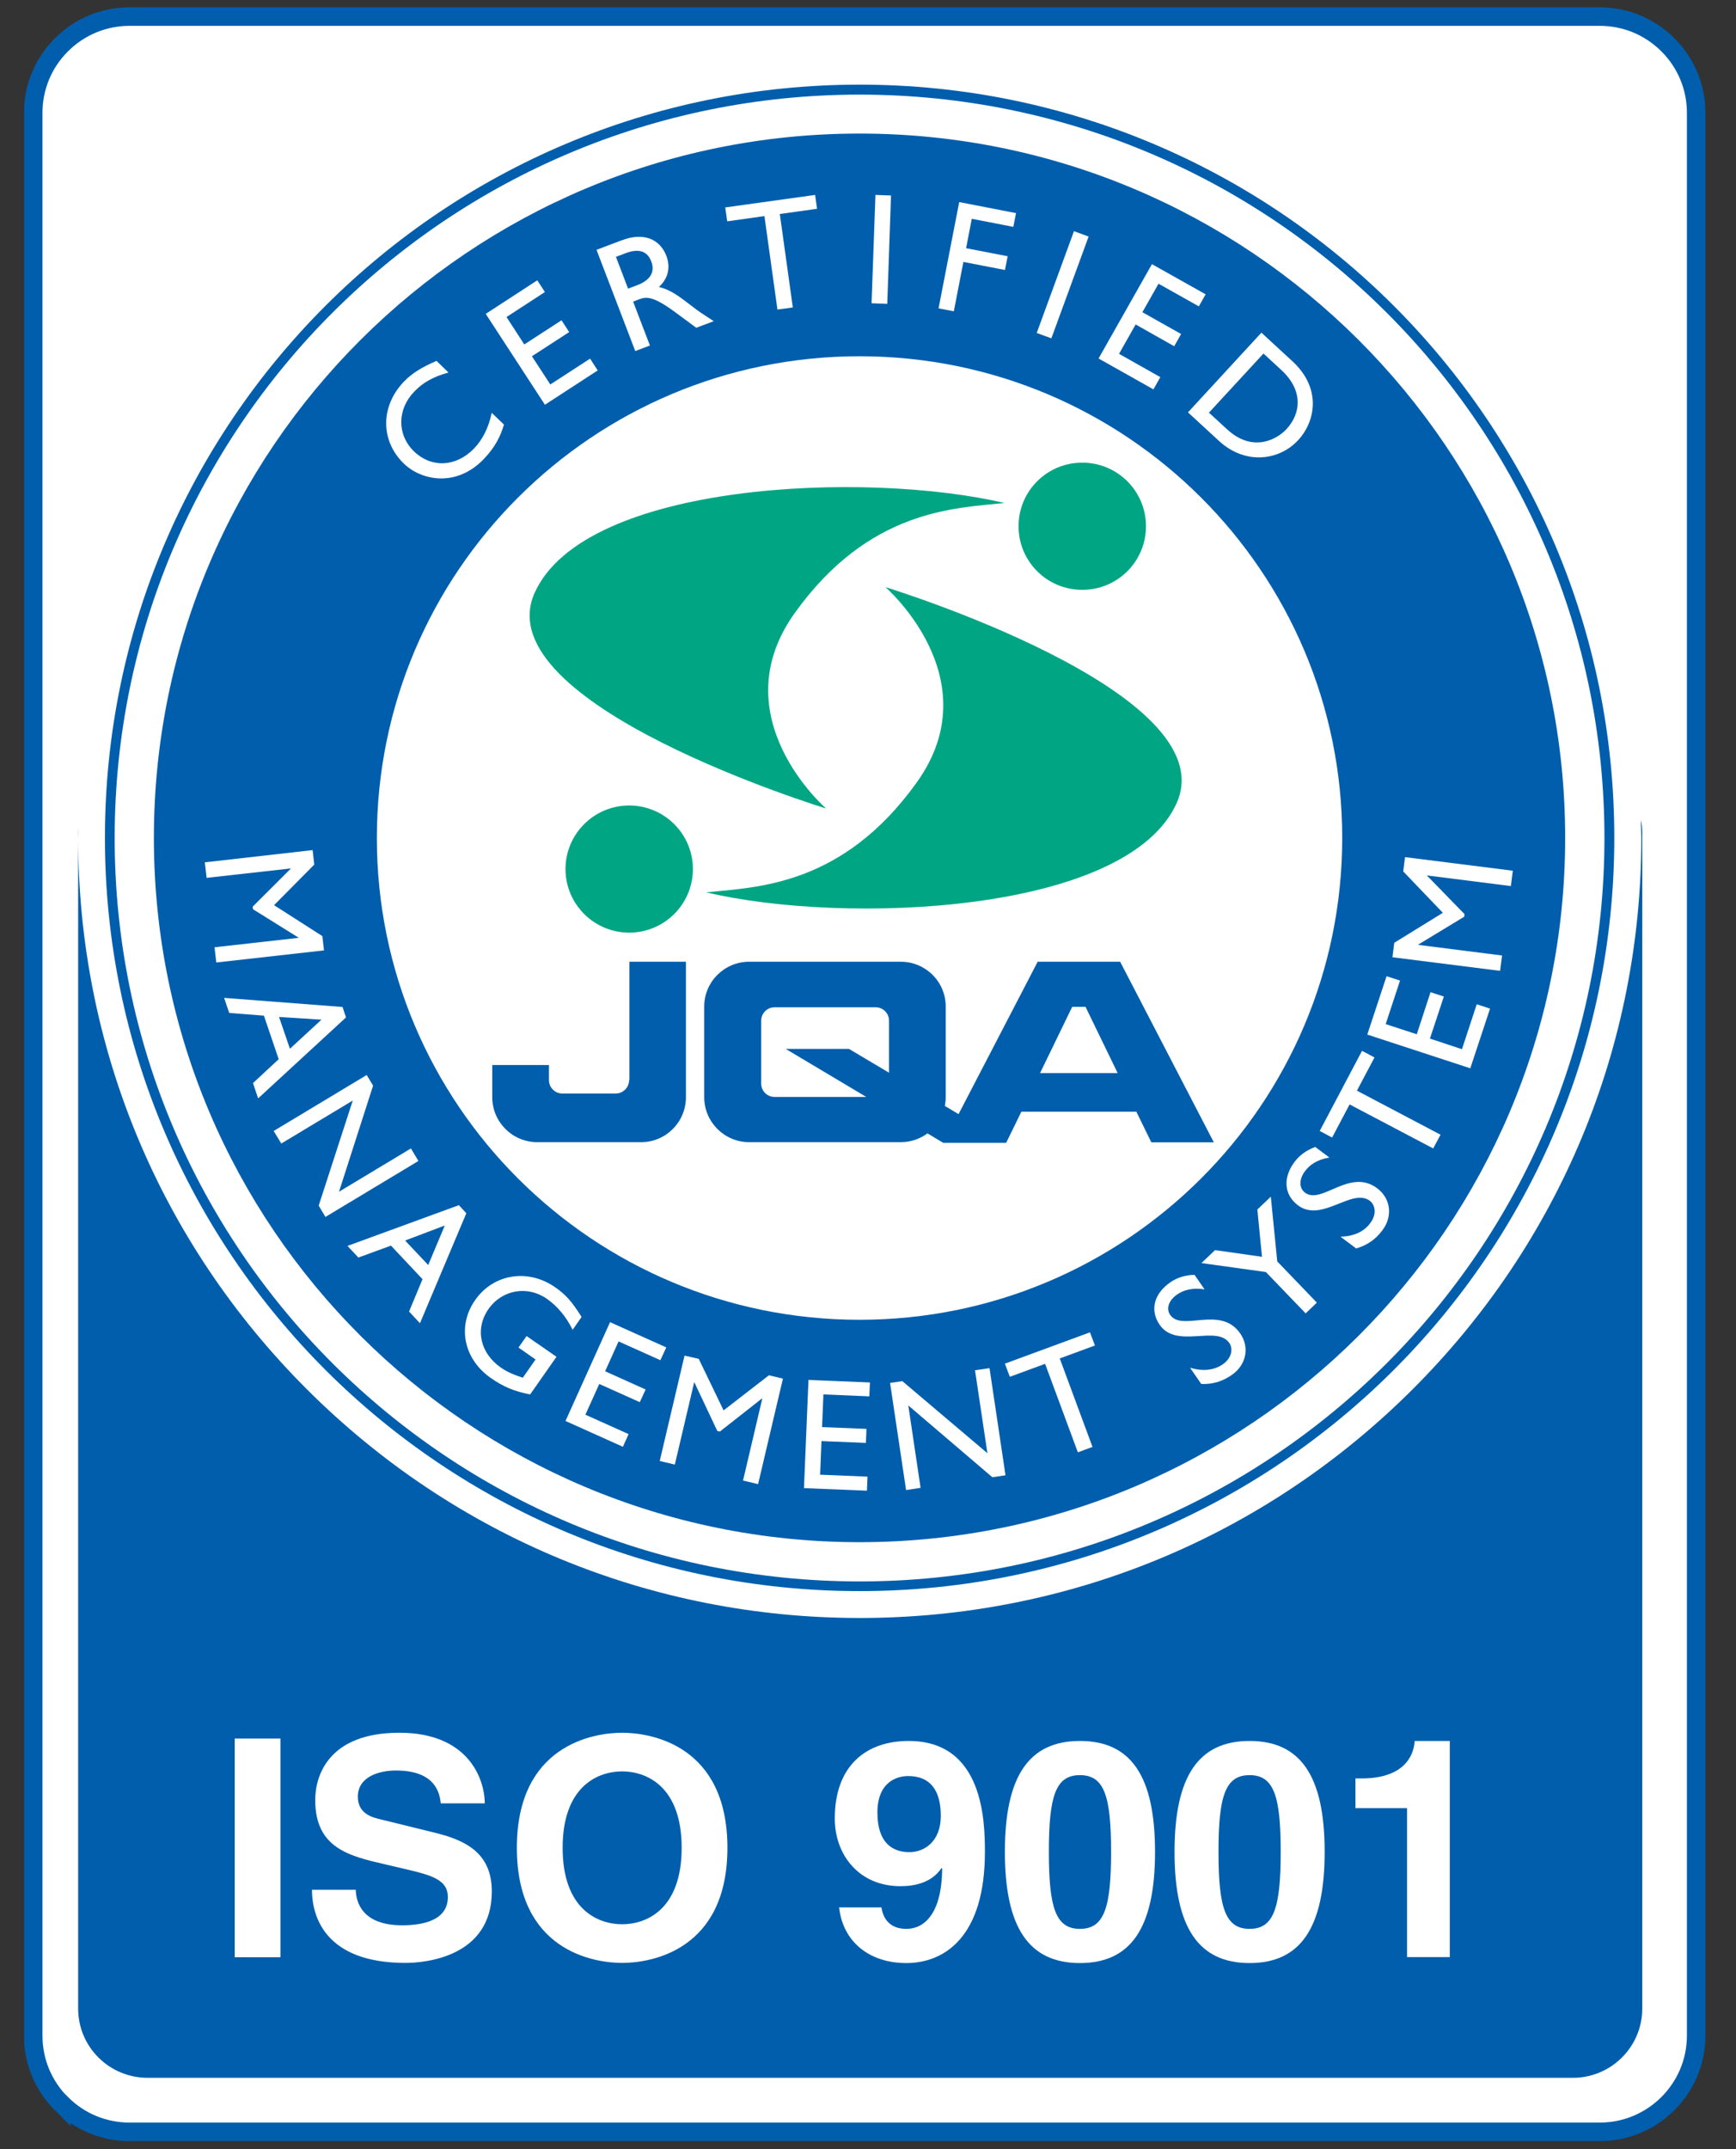 <svg width="59" height="73" viewBox="0 0 59 73" fill="none" xmlns="http://www.w3.org/2000/svg">
<rect x="0" y="0" width="59" height="73" fill="#333333" stroke="none"/>
<g clip-path="url(#clip0_29_583)">
<path d="M2.089 71.454C2.709 72.073 3.533 72.412 4.407 72.412H54.368C56.177 72.412 57.646 70.947 57.646 69.142V3.833C57.646 2.961 57.305 2.14 56.685 1.521C56.065 0.903 55.242 0.563 54.368 0.563H4.407C3.533 0.563 2.709 0.903 2.089 1.521C1.469 2.14 1.129 2.961 1.129 3.833V69.147C1.129 70.019 1.469 70.841 2.089 71.459V71.454Z" fill="white" stroke="#005EAD" stroke-width="0.629"/>
<path d="M55.768 27.872C55.768 28.07 55.783 28.262 55.783 28.46C55.783 35.537 53.019 42.193 48.003 47.197C42.987 52.2 36.314 54.958 29.22 54.958C22.125 54.958 15.453 52.2 10.437 47.197C5.421 42.193 2.656 35.537 2.656 28.46C2.656 28.338 2.666 28.217 2.666 28.095C2.666 28.161 2.656 28.222 2.656 28.293V68.225C2.656 69.528 3.713 70.577 5.019 70.577H53.456C54.757 70.577 55.814 69.523 55.814 68.225V28.293C55.814 28.151 55.799 28.009 55.773 27.877L55.768 27.872Z" fill="#005EAD"/>
<path d="M29.215 2.875C15.052 2.875 3.566 14.332 3.566 28.46C3.566 42.589 15.052 54.045 29.215 54.045C43.379 54.045 54.864 42.589 54.864 28.46C54.864 14.332 43.379 2.875 29.215 2.875ZM29.215 53.716C15.235 53.716 3.897 42.411 3.897 28.465C3.897 14.519 15.23 3.214 29.215 3.214C43.201 3.214 54.529 14.519 54.529 28.465C54.529 42.411 43.196 53.716 29.215 53.716Z" fill="#005EAD"/>
<path d="M38.067 32.667H35.267L32.578 37.843L32.111 37.565C32.131 37.468 32.141 37.372 32.141 37.27V34.188C32.141 33.347 31.46 32.667 30.611 32.667H25.463C24.62 32.667 23.934 33.347 23.934 34.188V37.27C23.934 38.112 24.62 38.796 25.463 38.796H30.611C30.952 38.796 31.267 38.685 31.521 38.497L32.055 38.817H34.209L34.179 38.801H34.204L34.712 37.762H38.621L39.129 38.801H41.253L38.072 32.672L38.067 32.667ZM30.21 36.434L28.853 35.628H26.703L29.442 37.26H26.327C26.073 37.26 25.87 37.058 25.87 36.804V34.67C25.87 34.416 26.073 34.214 26.327 34.214H29.758C30.012 34.214 30.215 34.416 30.215 34.67V36.434H30.21ZM35.348 36.449L36.44 34.199H36.893L37.985 36.449H35.348Z" fill="#005EAD"/>
<path d="M21.381 36.688C21.381 36.941 21.172 37.144 20.923 37.144H19.114C18.86 37.144 18.657 36.941 18.657 36.688V36.175H16.73V37.27C16.73 38.112 17.416 38.796 18.26 38.796H21.787C22.631 38.796 23.312 38.112 23.312 37.27V32.667H21.391V36.682L21.381 36.688Z" fill="#005EAD"/>
<path d="M21.384 31.679C22.578 31.679 23.549 30.711 23.549 29.519C23.549 28.328 22.578 27.36 21.384 27.36C20.189 27.36 19.219 28.328 19.219 29.519C19.219 30.711 20.189 31.679 21.384 31.679Z" fill="#00A684"/>
<path d="M24 30.31C25.708 30.133 28.625 30.108 31.155 26.579C33.686 23.056 30.093 19.943 30.093 19.943C30.093 19.943 41.696 23.497 39.988 27.284C38.291 31.045 28.711 31.426 24 30.31Z" fill="#00A684"/>
<path d="M36.777 15.715C35.583 15.715 34.612 16.684 34.617 17.88C34.617 19.071 35.588 20.04 36.787 20.035C37.981 20.035 38.952 19.066 38.947 17.87C38.947 16.678 37.971 15.71 36.777 15.715Z" fill="#00A684"/>
<path d="M34.158 17.084C32.451 17.262 29.534 17.297 27.008 20.826C24.482 24.354 28.075 27.462 28.075 27.462C28.075 27.462 16.468 23.923 18.171 20.136C19.863 16.37 29.442 15.979 34.153 17.089L34.158 17.084Z" fill="#00A684"/>
<path d="M29.212 4.537C15.969 4.537 5.23 15.249 5.23 28.46C5.23 41.671 15.969 52.383 29.212 52.383C42.456 52.383 53.194 41.671 53.194 28.46C53.194 15.249 42.456 4.537 29.212 4.537ZM29.212 44.829C20.151 44.829 12.808 37.504 12.808 28.465C12.808 19.426 20.151 12.101 29.212 12.101C38.274 12.101 45.617 19.426 45.617 28.465C45.617 37.504 38.274 44.829 29.212 44.829Z" fill="#005EAD"/>
<path d="M7.352 32.703L7.291 32.176L10.142 31.856V31.846L8.597 30.883L8.587 30.797L9.878 29.509V29.499L7.022 29.818L6.961 29.291L10.625 28.875L10.681 29.367L9.314 30.746L10.955 31.796L11.011 32.282L7.347 32.693L7.352 32.703Z" fill="white"/>
<path d="M8.771 37.301L8.598 36.789L9.472 35.978L8.969 34.498L7.79 34.407L7.617 33.895L11.642 34.204L11.759 34.559L8.776 37.306L8.771 37.301ZM9.482 34.538L9.853 35.623L10.926 34.635L9.482 34.543V34.538Z" fill="white"/>
<path d="M11.064 41.341L10.831 40.951L11.989 37.382L9.56 38.842L9.301 38.416L12.462 36.515L12.68 36.875L11.522 40.479L13.966 39.009L14.22 39.435L11.059 41.336L11.064 41.341Z" fill="white"/>
<path d="M14.273 44.946L13.902 44.55L14.36 43.45L13.287 42.31L12.18 42.715L11.809 42.32L15.595 40.936L15.849 41.21L14.273 44.946ZM13.77 42.138L14.553 42.969L15.117 41.626L13.765 42.138H13.77Z" fill="white"/>
<path d="M18.013 47.364C17.485 47.262 17.108 47.105 16.687 46.811C15.757 46.167 15.528 45.047 16.148 44.16C16.768 43.268 17.942 43.08 18.867 43.724C19.223 43.972 19.431 44.2 19.766 44.733L19.462 45.169C19.243 44.728 18.948 44.368 18.582 44.114C17.927 43.658 17.068 43.805 16.605 44.459C16.133 45.133 16.311 45.959 17.027 46.456C17.261 46.619 17.515 46.715 17.769 46.796L18.201 46.178L17.622 45.772L17.896 45.382L18.913 46.086L18.018 47.364H18.013Z" fill="white"/>
<path d="M22.446 46.203L21.023 45.564L20.566 46.578L21.943 47.197L21.744 47.627L20.367 47.009L19.895 48.053L21.363 48.712L21.17 49.143L19.219 48.266L20.733 44.91L22.644 45.767L22.446 46.198V46.203Z" fill="white"/>
<path d="M25.766 50.411L25.253 50.289L25.908 47.501H25.898L24.465 48.626L24.378 48.606L23.601 46.958H23.591L22.935 49.747L22.422 49.625L23.265 46.046L23.748 46.157L24.592 47.906L26.132 46.715L26.609 46.827L25.766 50.406V50.411Z" fill="white"/>
<path d="M29.545 47.43L27.985 47.364L27.939 48.474L29.448 48.535L29.428 49.011L27.919 48.95L27.873 50.091L29.484 50.157L29.464 50.634L27.324 50.547L27.477 46.872L29.565 46.958L29.545 47.43Z" fill="white"/>
<path d="M34.173 50.111L33.726 50.177L30.87 47.739L31.287 50.537L30.794 50.613L30.25 46.974L30.667 46.913L33.558 49.361L33.137 46.543L33.63 46.472L34.173 50.111Z" fill="white"/>
<path d="M37.217 45.701L36.017 46.142L37.13 49.148L36.632 49.331L35.519 46.325L34.32 46.766L34.152 46.319L37.044 45.255L37.212 45.701H37.217Z" fill="white"/>
<path d="M40.933 43.795C40.506 43.729 40.206 43.83 40.003 43.972C39.724 44.165 39.622 44.449 39.769 44.662C40.171 45.245 41.477 44.327 42.148 45.29C42.478 45.767 42.356 46.36 41.868 46.7C41.538 46.928 41.213 47.024 40.826 47.009L40.445 46.456C40.867 46.588 41.253 46.548 41.553 46.345C41.889 46.112 41.899 45.792 41.782 45.62C41.35 44.996 39.988 45.828 39.414 45.002C39.073 44.51 39.215 43.942 39.774 43.557C40.008 43.395 40.288 43.308 40.598 43.303L40.938 43.795H40.933Z" fill="white"/>
<path d="M42.728 41.088L43.19 40.647L43.409 42.847L44.755 44.246L44.374 44.611L43.022 43.207L40.832 42.903L41.294 42.462L42.89 42.69L42.733 41.083L42.728 41.088Z" fill="white"/>
<path d="M45.18 39.318C44.753 39.389 44.504 39.577 44.352 39.78C44.148 40.053 44.143 40.353 44.352 40.51C44.916 40.936 45.871 39.658 46.806 40.363C47.269 40.712 47.34 41.311 46.984 41.787C46.745 42.107 46.461 42.299 46.09 42.406L45.556 42.005C45.998 42 46.354 41.838 46.567 41.549C46.816 41.219 46.72 40.915 46.557 40.789C45.947 40.332 44.921 41.549 44.113 40.941C43.635 40.581 43.594 39.998 44.001 39.46C44.169 39.237 44.407 39.065 44.702 38.959L45.18 39.318Z" fill="white"/>
<path d="M46.712 35.922L46.117 37.047L48.958 38.543L48.709 39.009L45.868 37.514L45.273 38.639L44.852 38.416L46.29 35.694L46.712 35.917V35.922Z" fill="white"/>
<path d="M47.582 33.306L47.094 34.786L48.151 35.131L48.618 33.702L49.071 33.849L48.598 35.278L49.686 35.638L50.189 34.112L50.641 34.259L49.97 36.287L46.469 35.141L47.124 33.159L47.577 33.306H47.582Z" fill="white"/>
<path d="M51.415 29.57L51.349 30.097L48.503 29.737V29.747L49.774 31.05L49.764 31.137L48.203 32.084V32.095L51.049 32.455L50.983 32.977L47.324 32.515L47.385 32.024L49.037 31.005L47.69 29.6L47.751 29.114L51.41 29.575L51.415 29.57Z" fill="white"/>
<path d="M15.242 12.653C14.734 12.795 14.378 12.988 14.084 13.297C13.494 13.9 13.489 14.767 14.068 15.33C14.663 15.903 15.496 15.867 16.111 15.234C16.401 14.934 16.614 14.509 16.711 14.022L17.128 14.422C17.011 14.813 16.833 15.188 16.431 15.604C15.466 16.592 14.282 16.288 13.728 15.751C12.92 14.97 12.925 13.789 13.738 12.952C14.002 12.679 14.338 12.471 14.836 12.258L15.242 12.653Z" fill="white"/>
<path d="M18.525 9.916L17.214 10.768L17.819 11.7L19.084 10.879L19.344 11.28L18.078 12.101L18.703 13.059L20.055 12.182L20.314 12.582L18.52 13.748L16.508 10.661L18.261 9.521L18.52 9.921L18.525 9.916Z" fill="white"/>
<path d="M21.148 8.157C21.844 7.893 22.418 8.096 22.647 8.689C22.799 9.09 22.703 9.465 22.393 9.749C22.784 9.835 23.099 10.078 23.526 10.408C23.76 10.59 23.892 10.671 24.258 10.91L23.663 11.133L22.942 10.601C22.215 10.068 21.976 10.068 21.727 10.165L21.518 10.246L22.088 11.736L21.59 11.924L20.273 8.486L21.142 8.157H21.148ZM21.346 9.805L21.666 9.683C22.194 9.48 22.245 9.151 22.128 8.867C22.001 8.547 21.732 8.421 21.254 8.603L20.934 8.725L21.346 9.805Z" fill="white"/>
<path d="M27.769 7.092L26.503 7.269L26.945 10.443L26.422 10.514L25.98 7.34L24.715 7.518L24.648 7.046L27.703 6.621L27.769 7.092Z" fill="white"/>
<path d="M30.15 10.321L29.621 10.301L29.753 6.621L30.282 6.641L30.155 10.316L30.15 10.321Z" fill="white"/>
<path d="M34.439 7.706L33.027 7.432L32.834 8.431L34.246 8.704L34.155 9.171L32.742 8.897L32.417 10.575L31.898 10.474L32.6 6.864L34.531 7.239L34.439 7.706Z" fill="white"/>
<path d="M35.732 11.492L35.234 11.31L36.5 7.853L36.998 8.035L35.732 11.492Z" fill="white"/>
<path d="M40.736 10.402L39.374 9.637L38.825 10.605L40.141 11.345L39.907 11.761L38.596 11.021L38.032 12.019L39.435 12.81L39.201 13.226L37.336 12.177L39.15 8.973L40.975 9.997L40.741 10.412L40.736 10.402Z" fill="white"/>
<path d="M42.87 11.3L43.922 12.268C44.923 13.191 44.71 14.311 44.12 14.95C43.48 15.644 42.327 15.802 41.432 14.98L40.375 14.007L42.87 11.3ZM41.087 14.017L41.706 14.585C42.591 15.396 43.414 14.909 43.719 14.58C44.222 14.037 44.298 13.257 43.541 12.562L42.941 12.009L41.087 14.017Z" fill="white"/>
<path d="M9.532 66.481H7.977V59.054H9.532V66.481Z" fill="white"/>
<path d="M12.091 64.195C12.101 64.61 12.309 65.396 13.666 65.396C14.403 65.396 15.221 65.219 15.221 64.433C15.221 63.855 14.662 63.698 13.874 63.51L13.076 63.323C11.872 63.044 10.713 62.775 10.713 61.143C10.713 60.316 11.161 58.856 13.575 58.856C15.856 58.856 16.466 60.347 16.476 61.254H14.982C14.942 60.925 14.815 60.139 13.458 60.139C12.868 60.139 12.162 60.357 12.162 61.026C12.162 61.604 12.639 61.731 12.949 61.802L14.764 62.248C15.78 62.496 16.715 62.912 16.715 64.245C16.715 66.481 14.433 66.674 13.783 66.674C11.064 66.674 10.602 65.112 10.602 64.189H12.096L12.091 64.195Z" fill="white"/>
<path d="M21.144 58.856C22.13 58.856 24.722 59.282 24.722 62.765C24.722 66.248 22.13 66.674 21.144 66.674C20.158 66.674 17.566 66.248 17.566 62.765C17.566 59.282 20.158 58.856 21.144 58.856ZM21.144 65.361C21.983 65.361 23.167 64.844 23.167 62.765C23.167 60.687 21.983 60.169 21.144 60.169C20.306 60.169 19.122 60.687 19.122 62.765C19.122 64.844 20.306 65.361 21.144 65.361Z" fill="white"/>
<path d="M29.957 64.783V64.793C30.038 65.3 30.363 65.518 30.805 65.518C31.405 65.518 32.01 65.011 32.02 63.47L32 63.449C31.669 63.946 31.1 64.068 30.602 64.068C29.194 64.068 28.371 63.003 28.371 61.771C28.371 59.972 29.438 59.135 30.882 59.135C33.433 59.135 33.473 61.878 33.473 62.912C33.473 65.756 32.127 66.679 30.8 66.679C29.545 66.679 28.645 65.954 28.518 64.788H29.962L29.957 64.783ZM30.907 62.912C31.415 62.912 31.974 62.552 31.974 61.68C31.974 60.808 31.613 60.327 30.866 60.327C30.495 60.327 29.82 60.514 29.82 61.569C29.82 62.623 30.358 62.912 30.907 62.912Z" fill="white"/>
<path d="M36.703 59.135C38.437 59.135 39.255 60.327 39.255 62.902C39.255 65.477 38.437 66.679 36.703 66.679C34.971 66.679 34.152 65.477 34.152 62.902C34.152 60.327 34.971 59.135 36.703 59.135ZM36.703 65.518C37.532 65.518 37.761 64.793 37.761 62.902C37.761 61.011 37.532 60.296 36.703 60.296C35.875 60.296 35.647 61.011 35.647 62.902C35.647 64.793 35.875 65.518 36.703 65.518Z" fill="white"/>
<path d="M42.469 59.135C44.202 59.135 45.02 60.327 45.02 62.902C45.02 65.477 44.202 66.679 42.469 66.679C40.736 66.679 39.918 65.477 39.918 62.902C39.918 60.327 40.736 59.135 42.469 59.135ZM42.469 65.518C43.297 65.518 43.526 64.793 43.526 62.902C43.526 61.011 43.297 60.296 42.469 60.296C41.641 60.296 41.412 61.011 41.412 62.902C41.412 64.793 41.641 65.518 42.469 65.518Z" fill="white"/>
<path d="M46.066 60.408H46.275C47.672 60.408 48.048 59.683 48.079 59.135H49.273V66.476H47.82V61.416H46.066V60.403V60.408Z" fill="white"/>
</g>
<defs>
<clipPath id="clip0_29_583">
<rect width="57.427" height="73" fill="white" transform="translate(0.82)"/>
</clipPath>
</defs>
</svg>
